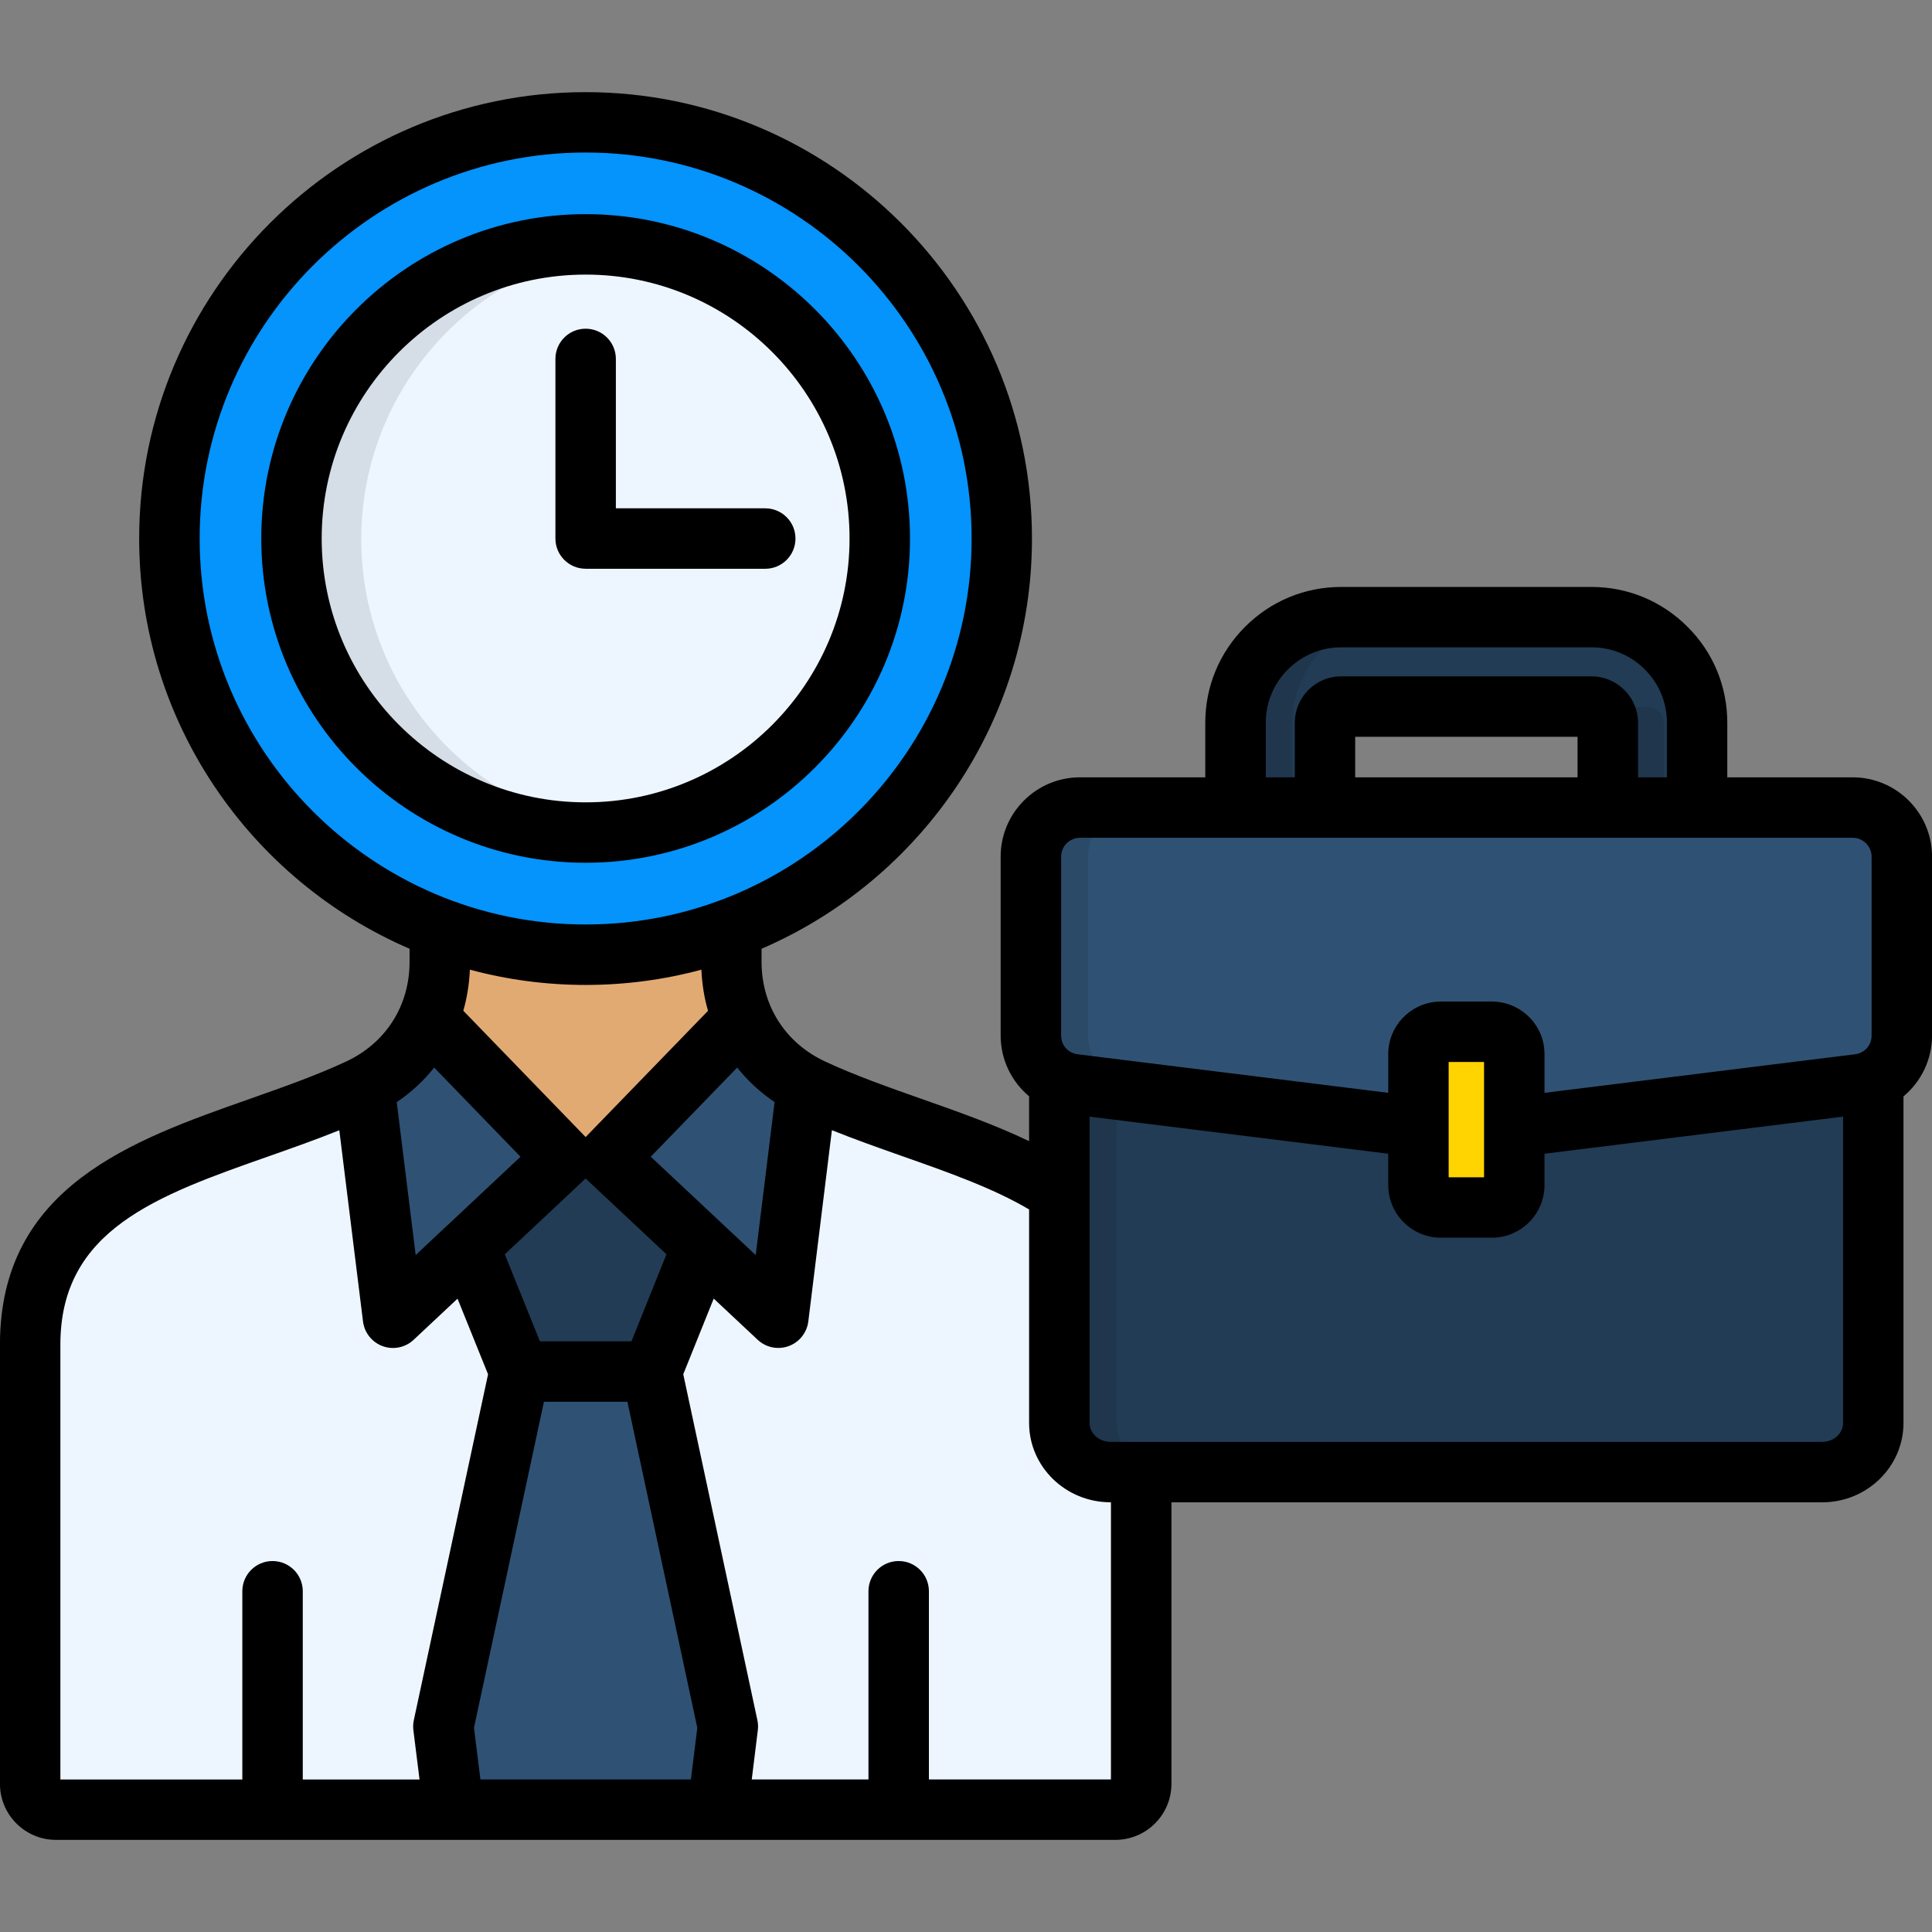 <svg id="Layer_1" enable-background="new 0 0 512 512" viewBox="0 0 512 512" xmlns="http://www.w3.org/2000/svg"><rect x="0" y="0" width="512" height="512" fill="#808080" stroke="none"/><g clip-rule="evenodd" fill-rule="evenodd"><path d="m116.83 224.84h77.14v30.04c0 14.77 8.05 27.41 21.42 33.64 36.14 16.83 86.95 20.79 86.95 67.61v116.19c0 3.76-3.08 6.84-6.84 6.84h-280.19c-3.76 0-6.84-3.08-6.84-6.84v-116.18c0-46.82 50.78-50.78 86.95-67.61 13.37-6.23 21.42-18.87 21.42-33.64v-30.05z" fill="#edf6ff"/><path d="m116.83 224.84h77.14v30.04c0 5.33 1.04 10.38 2.99 14.94v36.88h-83.16v-36.88c1.98-4.56 3.02-9.61 3.02-14.94v-30.04z" fill="#e2aa73"/><path d="m155.39 339.5-17.49 23.75-20.13 93.9 2.72 22.02h69.81l2.71-22.02-20.1-93.9z" fill="#2f5274"/><path d="m195.71 306.71-22.8 56.54h-17.52-17.49l-22.8-56.54h40.29z" fill="#223c55"/><path d="m96.87 287.82c7.83-4.04 13.68-10.35 16.94-17.99l35.76 36.88-45.15 42.32z" fill="#2f5274"/><path d="m213.94 287.82c-7.83-4.04-13.68-10.35-16.97-17.99l-35.73 36.88 45.15 42.32z" fill="#2f5274"/><path d="m155.39 252.99c60.64 0 110.1-49.46 110.1-110.1 0-60.61-49.46-110.07-110.1-110.07s-110.07 49.47-110.07 110.08c0 60.63 49.43 110.09 110.07 110.09z" fill="#0593fc"/><path d="m155.39 220.72c42.87 0 77.8-34.96 77.8-77.83 0-42.84-34.93-77.8-77.8-77.8-42.84 0-77.8 34.96-77.8 77.8 0 42.87 34.96 77.83 77.8 77.83z" fill="#edf6ff"/></g><path d="m350.95 249.56v-57.92c0-1.15.49-2.22 1.26-2.99.77-.8 1.84-1.26 2.99-1.26h66.29c1.15 0 2.22.47 2.99 1.26.77.77 1.26 1.84 1.26 2.99v57.92h23.65v-57.92c0-7.69-3.13-14.66-8.18-19.72-5.05-5.05-12.03-8.18-19.72-8.18h-66.29c-7.69 0-14.66 3.13-19.72 8.18-5.05 5.05-8.18 12.03-8.18 19.72v57.92z" fill="#223c55"/><path clip-rule="evenodd" d="m495.98 273.4h-215.28v103.48c0 7.14 6.07 12.99 13.51 12.99h188.25c7.44 0 13.51-5.85 13.51-12.99v-103.48z" fill="#223c55" fill-rule="evenodd"/><path clip-rule="evenodd" d="m492.14 287.29-102.19 12.66c-1.1.14-2.09.14-3.19 0l-102.19-12.66c-6.54-.82-11.4-6.32-11.4-12.91v-47.32c0-7.17 5.82-12.99 12.99-12.99h204.38c7.14 0 12.99 5.82 12.99 12.99v47.32c0 6.6-4.86 12.09-11.39 12.91z" fill="#2f5274" fill-rule="evenodd"/><path clip-rule="evenodd" d="m395.11 273.4h-13.51c-3.27 0-5.93 2.64-5.93 5.9v34.66c0 3.24 2.66 5.9 5.93 5.9h13.51c3.27 0 5.93-2.66 5.93-5.9v-34.66c0-3.27-2.66-5.9-5.93-5.9z" fill="#ffd400" fill-rule="evenodd"/><path clip-rule="evenodd" d="m295.89 331.23v-42.54l-11.31-1.4c-1.37-.19-2.66-.55-3.87-1.1v29.77 60.91c0 7.14 6.07 12.99 13.51 12.99h8.13 7.06c-2.58 0-5-.71-7.06-1.92-3.87-2.31-6.45-6.4-6.45-11.07v-45.64z" fill="#1f364d" fill-rule="evenodd"/><path clip-rule="evenodd" d="m284.57 287.29 11.31 1.4v-2.5c-4.5-2.06-7.52-6.59-7.52-11.81v-.99-46.33c0-7.17 5.82-12.99 12.99-12.99h-15.19c-7.17 0-12.99 5.82-12.99 12.99v47.32c0 5.22 3.02 9.75 7.52 11.81 1.22.55 2.51.91 3.88 1.1z" fill="#2a4a68" fill-rule="evenodd"/><path clip-rule="evenodd" d="m327.31 191.64v22.44h15.19v-22.44c0-7.69 3.13-14.66 8.18-19.72 5.05-5.05 12.03-8.18 19.72-8.18h-15.19c-7.69 0-14.66 3.13-19.72 8.18-5.05 5.06-8.18 12.03-8.18 19.72z" fill="#1f364d" fill-rule="evenodd"/><path clip-rule="evenodd" d="m425.76 191.64v22.44h15.16v-22.44c0-1.15-.47-2.22-1.24-2.99-.8-.8-1.84-1.26-3.02-1.26h-15.16c1.15 0 2.22.47 2.99 1.26.77.77 1.27 1.84 1.27 2.99z" fill="#1f364d" fill-rule="evenodd"/><path clip-rule="evenodd" d="m95.74 142.9c0-39.88 30.04-72.78 68.74-77.28-2.99-.33-6.01-.52-9.09-.52-42.95 0-77.8 34.85-77.8 77.8 0 42.98 34.85 77.83 77.8 77.83 3.08 0 6.1-.19 9.09-.52-38.69-4.51-68.74-37.41-68.74-77.31z" fill="#d5dde6" fill-rule="evenodd"/><path d="m241.16 142.71c0-47.4-38.56-85.96-85.96-85.96s-85.96 38.56-85.96 85.96c0 47.38 38.56 85.93 85.96 85.93s85.96-38.54 85.96-85.93zm-155.91 0c0-38.57 31.38-69.94 69.95-69.94s69.94 31.38 69.94 69.94c0 38.55-31.38 69.92-69.94 69.92s-69.95-31.36-69.95-69.92zm69.95 8.01c-4.42 0-8.01-3.58-8.01-8.01v-47.59c0-4.42 3.58-8.01 8.01-8.01s8.01 3.58 8.01 8.01v39.59h39.59c4.42 0 8.01 3.58 8.01 8.01s-3.58 8.01-8.01 8.01h-47.6zm335.76 55.28h-33.21v-14.47c0-9.63-3.75-18.67-10.52-25.4-6.79-6.82-15.82-10.58-25.44-10.58h-66.42c-9.58 0-18.61 3.75-25.42 10.57-6.79 6.8-10.54 15.82-10.54 25.42v14.46h-33.21c-11.59 0-21.02 9.43-21.02 21.02v47.42c0 6.42 2.92 12.22 7.54 16.1v11.88c-8.99-4.32-18.78-7.78-28.36-11.15-8.72-3.07-17.74-6.25-25.68-9.95-10.55-4.91-16.86-14.79-16.86-26.44v-3.45c42.1-18.14 71.66-60.03 71.66-108.71 0-65.23-53.07-118.3-118.3-118.3s-118.3 53.07-118.3 118.3c0 48.68 29.55 90.58 71.66 108.71v3.45c0 11.66-6.29 21.54-16.84 26.45-7.95 3.71-16.98 6.88-25.71 9.96-30.93 10.88-66 23.21-66 65.04v116.42c0 8.18 6.66 14.84 14.84 14.84h105.42 69.93 105.39c8.2 0 14.87-6.66 14.87-14.84v-74.62h172.47c11.87 0 21.53-9.43 21.53-21.02v-86.55c4.64-3.88 7.57-9.69 7.57-16.12v-47.42c0-11.59-9.44-21.02-21.05-21.02zm-155.52-14.47c0-5.32 2.08-10.33 5.85-14.1 3.79-3.79 8.79-5.88 14.1-5.88h66.42c5.32 0 10.32 2.08 14.11 5.89 3.76 3.74 5.83 8.74 5.83 14.08v14.48h-7.65v-14.47c0-3.24-1.32-6.39-3.62-8.67-2.28-2.3-5.43-3.62-8.67-3.62h-66.42c-3.25 0-6.33 1.29-8.67 3.62-2.28 2.28-3.59 5.44-3.59 8.67v14.47h-7.68v-14.47zm23.7 14.47v-10.74h58.93v10.74zm-77.93 21.02c0-2.76 2.24-5 5-5h204.75c2.77 0 5.03 2.24 5.03 5v47.42c0 2.56-1.84 4.64-4.4 4.95l-82.28 10.22v-10.27c0-7.41-5.81-13.46-13.11-13.89-.27-.03-.54-.04-.82-.04h-13.55c-.28 0-.55.01-.82.04-7.3.43-13.11 6.49-13.11 13.89v10.27l-82.31-10.22c-2.54-.31-4.38-2.39-4.38-4.95zm102.7 54.41h9.38v30.56h-9.38zm-216.57 74.04h-24.25l-9.31-23.07 21.06-19.75c.13-.12.24-.25.36-.37.12.13.24.26.36.38l21.06 19.74zm-48.7-30.83-8.48 7.96-5.02-40.52c3.83-2.59 7.16-5.68 9.92-9.16l22.88 23.63-19.25 18.06c-.01 0-.03.02-.05.03zm53.82-18.1 22.9-23.62c2.77 3.48 6.09 6.56 9.91 9.15l-5 40.54zm-119.55-163.83c0-56.4 45.89-102.29 102.29-102.29s102.29 45.89 102.29 102.29-45.89 102.29-102.29 102.29-102.29-45.89-102.29-102.29zm102.29 118.31c10.61 0 20.89-1.41 30.68-4.04.16 3.78.75 7.43 1.75 10.9l-32.34 33.36c-.03.03-.06.07-.09.1-.03-.03-.06-.07-.09-.1l-32.33-33.38c.99-3.47 1.58-7.11 1.74-10.89 9.79 2.64 20.07 4.05 30.68 4.05zm-139.2 95.31c0-30.48 25.63-39.5 55.32-49.94 6.17-2.17 12.48-4.4 18.6-6.86l6.28 50.67c.37 2.99 2.39 5.52 5.22 6.55.89.32 1.81.48 2.72.48 2 0 3.97-.75 5.48-2.17l11.63-10.9 8.09 20.04-19.67 91.65c-.19.88-.23 1.78-.12 2.67l1.63 13.06h-30.94v-49.88c0-4.42-3.58-8.01-8.01-8.01s-8.01 3.58-8.01 8.01v49.88h-48.22zm111.32 115.24-1.71-13.69 18.54-86.4h22.12l18.52 86.4-1.69 13.69zm167.1 0h-48.25v-49.87c0-4.42-3.58-8.01-8.01-8.01s-8.01 3.58-8.01 8.01v49.88h-30.93l1.61-13.07c.11-.89.07-1.79-.12-2.66l-19.64-91.66 8.07-20.05 11.64 10.91c1.51 1.42 3.48 2.17 5.48 2.17.92 0 1.84-.16 2.73-.48 2.83-1.03 4.85-3.56 5.22-6.55l6.25-50.68c6.12 2.46 12.42 4.69 18.58 6.86 12.36 4.35 24.1 8.49 33.68 14.15v56.58c0 11.59 9.67 21.02 21.56 21.02h.13v73.45zm188.49-89.46h-188.61c-3.06 0-5.54-2.24-5.54-5v-60.98c0-.01 0-.03 0-.04v-20.17l79.14 9.83v8.32c0 7.68 6.25 13.93 13.93 13.93h13.55c7.68 0 13.93-6.25 13.93-13.93v-8.32l79.12-9.83v81.19c0 2.76-2.48 5-5.52 5z"/></svg>